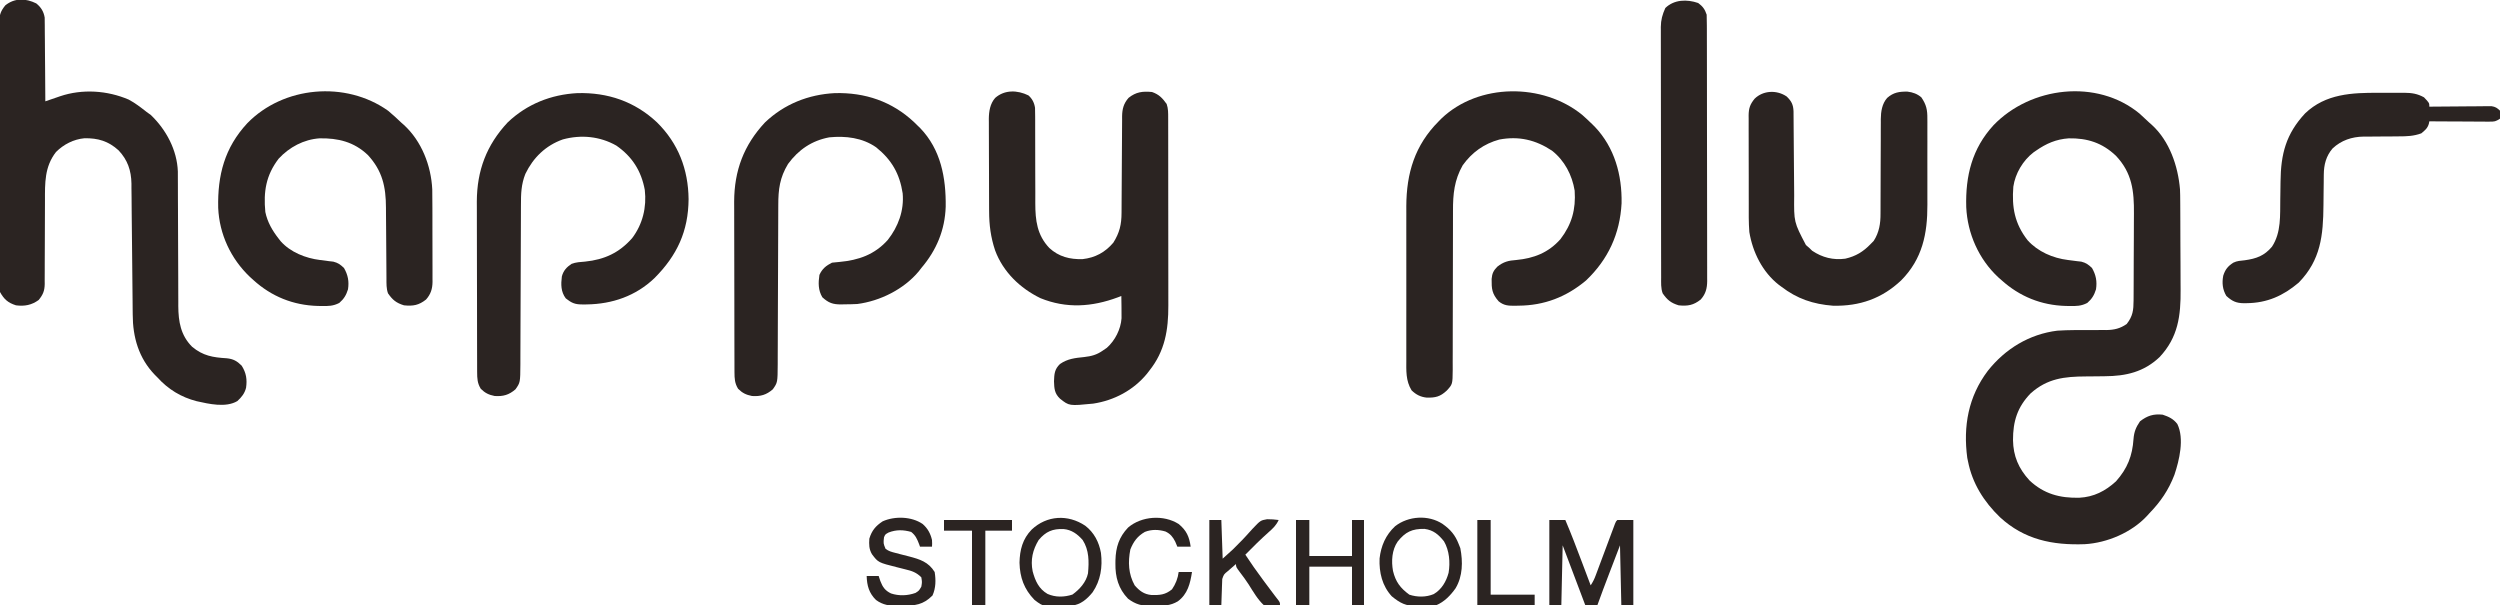 <?xml version="1.0" encoding="UTF-8"?>
<svg version="1.1" xmlns="http://www.w3.org/2000/svg" width="1875" height="454">
<path d="M0 0 C2.519 2.238 4.967 4.535 7.402 6.863 C8.344 7.693 8.344 7.693 9.305 8.539 C22.555 20.647 28.92 39.379 30.402 56.863 C30.541 59.996 30.569 63.124 30.579 66.26 C30.586 67.152 30.592 68.045 30.599 68.964 C30.619 71.89 30.631 74.816 30.641 77.742 C30.645 78.751 30.649 79.76 30.653 80.799 C30.674 86.141 30.688 91.483 30.698 96.824 C30.709 102.299 30.743 107.773 30.783 113.247 C30.809 117.495 30.817 121.743 30.821 125.991 C30.826 128.007 30.837 130.022 30.856 132.038 C31.026 151.572 29.051 167.827 15.09 182.676 C3.259 193.885 -10.15 196.961 -26.047 197.039 C-27.883 197.062 -29.72 197.086 -31.557 197.111 C-34.415 197.146 -37.274 197.176 -40.133 197.189 C-56.317 197.28 -69.015 198.653 -81.598 209.863 C-91.598 220.149 -94.874 230.914 -94.842 244.942 C-94.658 256.917 -90.66 266.25 -82.492 275.16 C-71.664 285.356 -59.618 288.51 -45.113 288.168 C-34.28 287.621 -25.537 283.144 -17.598 275.863 C-9.004 266.201 -5.292 256.729 -4.456 244.015 C-4.022 238.669 -2.628 235.317 0.402 230.863 C5.879 226.616 10.498 225.153 17.402 225.863 C22.009 227.399 25.411 228.986 28.402 232.863 C33.775 243.878 29.896 260.007 26.215 270.988 C21.866 282.324 15.833 291.191 7.402 299.863 C6.827 300.5 6.253 301.137 5.66 301.793 C-5.896 314.233 -24.193 322.025 -41.039 323.005 C-65.246 323.876 -86.38 319.601 -104.633 302.766 C-116.636 291.198 -125.381 277.396 -128.598 260.863 C-128.778 260.006 -128.959 259.149 -129.145 258.266 C-132.309 234.506 -128.355 212.37 -113.785 193.051 C-100.771 176.531 -82.607 165.457 -61.598 162.863 C-53.163 162.299 -44.68 162.423 -36.231 162.427 C-33.324 162.424 -30.418 162.397 -27.512 162.367 C-26.634 162.375 -25.757 162.384 -24.853 162.392 C-19.023 162.322 -14.423 161.267 -9.598 157.863 C-4.985 152.068 -4.444 147.469 -4.421 140.284 C-4.414 139.407 -4.408 138.53 -4.401 137.626 C-4.381 134.718 -4.369 131.81 -4.359 128.902 C-4.355 127.906 -4.351 126.91 -4.347 125.884 C-4.326 120.604 -4.312 115.324 -4.302 110.044 C-4.291 104.617 -4.257 99.189 -4.217 93.761 C-4.191 89.568 -4.183 85.374 -4.179 81.181 C-4.174 79.182 -4.163 77.183 -4.144 75.184 C-3.995 58.176 -5.453 44.574 -17.699 31.645 C-27.946 21.941 -39.15 18.365 -53.07 18.617 C-62.503 19.275 -69.892 22.497 -77.598 27.863 C-78.236 28.304 -78.874 28.745 -79.531 29.199 C-87.42 35.278 -93.173 45.019 -94.598 54.863 C-95.819 70.394 -93.655 82.477 -83.922 95.023 C-76.181 103.626 -64.945 108.471 -53.598 109.863 C-51.325 110.143 -49.055 110.436 -46.785 110.738 C-45.727 110.859 -44.669 110.981 -43.578 111.105 C-40.039 112.005 -38.222 113.354 -35.598 115.863 C-32.596 121.142 -31.688 125.915 -32.598 131.863 C-33.974 136.264 -35.631 139.023 -39.129 142.062 C-43.721 144.446 -47.374 144.47 -52.473 144.363 C-53.401 144.35 -54.329 144.338 -55.285 144.324 C-73.687 143.791 -89.891 137.264 -103.598 124.863 C-104.356 124.198 -105.114 123.533 -105.895 122.848 C-120.5 109.25 -129.001 90.073 -129.918 70.234 C-130.568 46.804 -125.607 26.37 -109.457 8.77 C-81.64 -20.148 -31.966 -26.294 0 0 Z " fill="#2B2422" transform="translate(1604.598,85.137)"/>
<path d="M0 0 C3.586 2.872 5.615 6.161 6.343 10.688 C6.352 11.847 6.361 13.006 6.37 14.201 C6.38 14.845 6.391 15.49 6.401 16.154 C6.431 18.264 6.432 20.374 6.434 22.484 C6.449 23.956 6.465 25.427 6.484 26.898 C6.527 30.755 6.547 34.611 6.562 38.468 C6.582 42.41 6.624 46.351 6.664 50.293 C6.739 58.016 6.79 65.738 6.824 73.461 C8.651 72.829 8.651 72.829 10.516 72.184 C12.139 71.63 13.763 71.077 15.387 70.523 C16.187 70.246 16.986 69.968 17.811 69.682 C34.495 64.029 53.209 65.236 69.383 72.164 C74.236 74.742 78.508 78.083 82.824 81.461 C83.855 82.203 84.887 82.946 85.949 83.711 C97.461 94.722 105.622 109.961 106.209 126.082 C106.229 128.091 106.234 130.099 106.225 132.108 C106.232 133.215 106.239 134.322 106.246 135.463 C106.266 139.089 106.265 142.714 106.266 146.34 C106.277 148.879 106.291 151.417 106.306 153.956 C106.345 161.298 106.365 168.64 106.382 175.982 C106.406 185.968 106.446 195.954 106.499 205.94 C106.515 209.652 106.519 213.364 106.522 217.077 C106.532 219.366 106.542 221.655 106.553 223.944 C106.55 224.966 106.548 225.988 106.545 227.041 C106.628 238.712 108.354 248.991 116.902 257.539 C125.06 264.328 132.496 265.536 142.863 266.164 C147.81 266.66 150.611 268.248 154.074 271.711 C157.521 277.127 158.272 282.071 157.367 288.316 C156.298 292.537 153.996 295.399 150.824 298.273 C142.193 303.398 129.469 300.398 120.328 298.363 C108.661 295.359 98.952 289.468 90.824 280.461 C90.222 279.863 89.62 279.265 89 278.648 C76.879 266.089 72.39 250.429 72.364 233.333 C72.343 231.614 72.343 231.614 72.323 229.86 C72.295 227.393 72.274 224.926 72.259 222.46 C72.234 218.549 72.19 214.639 72.141 210.729 C72.023 201.023 71.932 191.318 71.851 181.612 C71.782 173.392 71.698 165.172 71.591 156.952 C71.548 153.111 71.526 149.271 71.505 145.43 C71.476 143.063 71.446 140.696 71.414 138.33 C71.415 136.743 71.415 136.743 71.415 135.124 C71.239 125.312 68.525 117.396 61.75 110.215 C54.171 103.312 46.308 100.963 36.141 101.148 C28.039 101.912 20.571 105.714 14.824 111.461 C6.197 122.542 6.539 134.663 6.55 148.076 C6.551 150.868 6.538 153.66 6.521 156.451 C6.475 164.382 6.45 172.312 6.443 180.242 C6.438 185.11 6.414 189.978 6.378 194.846 C6.368 196.694 6.366 198.542 6.371 200.391 C6.378 202.973 6.361 205.554 6.338 208.136 C6.347 208.893 6.355 209.651 6.363 210.431 C6.283 215.576 5.07 218.498 1.824 222.461 C-3.435 226.274 -8.721 227.291 -15.176 226.461 C-21.139 224.57 -24.102 221.993 -27.176 216.461 C-27.733 213.581 -27.717 210.772 -27.684 207.845 C-27.69 206.991 -27.696 206.137 -27.703 205.256 C-27.719 202.4 -27.706 199.545 -27.693 196.689 C-27.699 194.639 -27.706 192.589 -27.715 190.539 C-27.733 184.975 -27.726 179.411 -27.713 173.847 C-27.703 168.024 -27.712 162.201 -27.719 156.379 C-27.726 146.6 -27.716 136.822 -27.697 127.043 C-27.675 115.738 -27.683 104.433 -27.705 93.128 C-27.723 83.422 -27.725 73.716 -27.715 64.009 C-27.709 58.212 -27.708 52.415 -27.721 46.618 C-27.733 41.168 -27.725 35.718 -27.701 30.268 C-27.696 28.267 -27.698 26.267 -27.706 24.267 C-27.717 21.536 -27.704 18.807 -27.684 16.077 C-27.693 15.285 -27.702 14.493 -27.711 13.678 C-27.637 8.499 -26.55 5.597 -23.176 1.461 C-16.069 -4.231 -7.829 -3.84 0 0 Z " fill="#2B2422" transform="translate(27.176,2.539)"/>
<path d="M0 0 C2.866 2.476 4.428 5.62 4.966 9.383 C5.071 11.609 5.082 13.817 5.06 16.046 C5.064 16.887 5.068 17.729 5.072 18.596 C5.078 20.416 5.078 22.236 5.072 24.056 C5.062 26.946 5.073 29.835 5.088 32.724 C5.128 40.937 5.129 49.15 5.127 57.363 C5.127 62.395 5.146 67.427 5.177 72.459 C5.187 75.29 5.175 78.12 5.163 80.952 C5.188 93.773 6.472 104.732 15.691 114.461 C22.789 120.995 31.137 123.103 40.641 122.801 C50.108 121.746 57.524 117.718 63.691 110.461 C68.358 103.025 69.838 96.813 69.849 88.116 C69.854 87.276 69.859 86.437 69.865 85.572 C69.875 83.751 69.884 81.93 69.891 80.109 C69.902 77.226 69.922 74.342 69.944 71.459 C70.005 63.261 70.059 55.062 70.093 46.864 C70.114 41.847 70.149 36.831 70.194 31.814 C70.208 29.905 70.216 27.995 70.22 26.085 C70.225 23.411 70.248 20.738 70.275 18.065 C70.27 16.886 70.27 16.886 70.266 15.684 C70.348 10.224 71.403 6.03 75.156 1.816 C80.768 -2.634 85.682 -3.198 92.691 -2.539 C97.962 -0.715 100.529 2.033 103.691 6.461 C104.913 9.931 104.82 13.319 104.825 16.973 C104.827 17.626 104.83 18.278 104.832 18.95 C104.838 21.135 104.837 23.319 104.837 25.504 C104.84 27.071 104.843 28.639 104.847 30.206 C104.856 34.465 104.858 38.723 104.859 42.982 C104.859 45.646 104.862 48.31 104.864 50.974 C104.873 60.28 104.877 69.585 104.877 78.89 C104.876 87.545 104.887 96.199 104.902 104.854 C104.916 112.296 104.921 119.738 104.92 127.18 C104.92 131.619 104.923 136.059 104.933 140.498 C104.943 144.681 104.943 148.863 104.936 153.046 C104.935 154.573 104.937 156.1 104.943 157.627 C105.011 175.922 102.38 191.832 90.691 206.461 C90.107 207.22 89.524 207.979 88.922 208.762 C78.81 221.088 64.303 228.808 48.582 231.176 C30.604 232.949 30.604 232.949 23.691 227.461 C19.572 223.547 19.375 219.916 19.191 214.461 C19.375 209.006 19.572 205.375 23.691 201.461 C29.437 197.483 35.027 196.939 41.823 196.242 C47.214 195.644 51.255 194.56 55.691 191.461 C56.723 190.76 57.754 190.058 58.816 189.336 C64.992 183.869 69.304 175.326 69.846 167.122 C69.887 164.586 69.867 162.059 69.816 159.523 C69.807 158.649 69.798 157.774 69.789 156.873 C69.766 154.736 69.73 152.598 69.691 150.461 C68.367 150.968 68.367 150.968 67.016 151.484 C47.642 158.685 28.489 160.006 9 152.074 C-6.269 144.629 -18.959 132.424 -24.957 116.312 C-28.258 106.512 -29.454 97.136 -29.47 86.855 C-29.475 86.047 -29.48 85.24 -29.485 84.407 C-29.499 81.768 -29.506 79.128 -29.512 76.488 C-29.515 75.58 -29.517 74.671 -29.52 73.735 C-29.535 68.934 -29.544 64.134 -29.549 59.333 C-29.554 54.391 -29.578 49.45 -29.607 44.508 C-29.625 40.69 -29.631 36.871 -29.632 33.053 C-29.635 31.231 -29.643 29.41 -29.656 27.588 C-29.674 25.038 -29.672 22.488 -29.665 19.937 C-29.674 19.195 -29.683 18.452 -29.693 17.687 C-29.648 12.053 -28.769 6.255 -24.927 1.893 C-17.804 -4.375 -8.203 -4.007 0 0 Z " fill="#2B2422" transform="translate(771.309,71.539)"/>
<path d="M0 0 C2.537 2.22 4.972 4.504 7.375 6.867 C8.075 7.554 8.775 8.241 9.496 8.949 C24.319 24.523 29.957 45.175 29.559 66.332 C28.37 89.211 19.451 108.49 2.934 124.188 C-11.822 136.585 -28.419 143.004 -47.688 143.117 C-49.015 143.148 -49.015 143.148 -50.369 143.18 C-55.286 143.209 -58.653 143.102 -62.625 139.867 C-67.644 134.151 -67.977 130.588 -67.902 123.074 C-67.544 118.925 -66.529 116.847 -63.625 113.867 C-59.003 110.204 -55.188 109.243 -49.438 108.867 C-36.215 107.61 -25.362 103.429 -16.297 93.254 C-7.724 82.03 -4.686 70.885 -5.625 56.867 C-7.539 45.093 -13.199 34.291 -22.625 26.867 C-34.929 18.75 -47.476 15.777 -62.125 18.523 C-73.621 21.669 -82.691 28.169 -89.625 37.867 C-95.901 48.918 -96.92 59.44 -96.88 71.921 C-96.883 73.321 -96.887 74.722 -96.891 76.122 C-96.899 79.121 -96.902 82.12 -96.899 85.118 C-96.897 89.863 -96.911 94.608 -96.928 99.353 C-96.975 112.84 -96.999 126.326 -97.006 139.813 C-97.01 147.274 -97.028 154.736 -97.061 162.197 C-97.081 166.911 -97.084 171.625 -97.073 176.339 C-97.07 179.272 -97.084 182.205 -97.103 185.138 C-97.111 187.14 -97.099 189.143 -97.086 191.146 C-97.187 202.081 -97.187 202.081 -101.625 206.867 C-106.497 211.373 -109.922 212.193 -116.535 212.082 C-121.21 211.601 -124.607 209.858 -127.938 206.617 C-132.396 199.352 -131.911 191.834 -131.884 183.551 C-131.887 182.205 -131.89 180.859 -131.894 179.512 C-131.903 175.869 -131.9 172.226 -131.894 168.583 C-131.889 164.753 -131.893 160.923 -131.896 157.093 C-131.9 150.654 -131.895 144.215 -131.886 137.776 C-131.875 130.367 -131.878 122.958 -131.889 115.55 C-131.899 109.163 -131.9 102.776 -131.895 96.389 C-131.891 92.587 -131.891 88.784 -131.898 84.981 C-131.903 81.396 -131.899 77.811 -131.888 74.226 C-131.884 72.309 -131.89 70.393 -131.896 68.477 C-131.778 43.701 -125.531 22.804 -107.625 4.867 C-106.939 4.17 -106.253 3.472 -105.547 2.754 C-77.559 -23.938 -29.542 -24.003 0 0 Z " fill="#2B2422" transform="translate(1186.625,86.133)"/>
<path d="M0 0 C22.724 -0.596 42.923 6.247 59.645 21.91 C75.644 37.69 83.119 57.143 83.363 79.473 C83.219 103.484 74.735 121.791 57.749 138.774 C43.81 152.132 26.084 158.206 7.113 158.473 C6.288 158.49 5.463 158.508 4.613 158.527 C-0.146 158.52 -3.164 158.16 -7.074 155.16 C-7.631 154.748 -8.188 154.335 -8.762 153.91 C-12.456 148.985 -12.434 143.398 -11.684 137.531 C-10.57 133.199 -8.149 130.532 -4.402 128.055 C-1.062 126.771 2.329 126.639 5.863 126.348 C20.246 124.851 31.339 119.779 41.023 108.777 C48.951 98.308 52.008 85.605 50.52 72.613 C47.912 58.396 41.095 47.621 29.176 39.348 C16.811 32.338 2.659 31.024 -10.949 34.723 C-23.822 39.273 -33.189 48.398 -39.066 60.605 C-42.194 68.533 -42.368 75.471 -42.361 83.971 C-42.367 85.369 -42.374 86.768 -42.382 88.166 C-42.397 91.167 -42.406 94.168 -42.41 97.169 C-42.416 101.919 -42.438 106.668 -42.462 111.417 C-42.511 121.498 -42.544 131.579 -42.574 141.66 C-42.607 152.545 -42.643 163.43 -42.698 174.315 C-42.722 179.032 -42.735 183.749 -42.742 188.466 C-42.748 191.405 -42.762 194.343 -42.778 197.281 C-42.787 199.285 -42.786 201.288 -42.784 203.292 C-42.879 217.029 -42.879 217.029 -46.449 222.121 C-51.297 226.34 -55.655 227.592 -62.074 227.16 C-66.503 226.287 -69.309 224.925 -72.512 221.723 C-75.042 217.573 -75.201 214.098 -75.215 209.282 C-75.22 208.08 -75.226 206.877 -75.232 205.638 C-75.234 203.664 -75.234 203.664 -75.235 201.649 C-75.24 200.246 -75.245 198.843 -75.25 197.44 C-75.264 193.627 -75.27 189.814 -75.274 186.002 C-75.277 183.614 -75.281 181.225 -75.286 178.837 C-75.3 171.348 -75.309 163.859 -75.313 156.37 C-75.318 147.759 -75.335 139.148 -75.364 130.536 C-75.386 123.862 -75.396 117.187 -75.397 110.513 C-75.398 106.536 -75.404 102.56 -75.422 98.583 C-75.439 94.83 -75.441 91.078 -75.432 87.325 C-75.431 85.319 -75.444 83.314 -75.459 81.308 C-75.354 58.06 -68.234 39.021 -52.324 21.973 C-37.887 8.223 -19.779 1.03 0 0 Z " fill="#2B2422" transform="translate(433.074,69.84)"/>
<path d="M0 0 C22.651 -0.594 42.943 6.193 59.586 21.863 C60.744 23 60.744 23 61.926 24.16 C62.626 24.836 63.326 25.511 64.047 26.207 C79.581 42.317 83.487 63.604 83.199 85.211 C82.636 102.681 76.259 117.873 64.926 131.16 C64.298 131.977 63.67 132.795 63.023 133.637 C51.858 147.069 34.053 155.939 16.926 158.16 C13.737 158.343 10.557 158.39 7.363 158.41 C6.107 158.441 6.107 158.441 4.826 158.473 C-1.388 158.512 -4.672 157.362 -9.324 153.098 C-12.486 147.791 -12.397 142.346 -11.512 136.348 C-9.466 131.812 -6.566 129.406 -2.074 127.16 C-0.222 126.968 1.631 126.779 3.486 126.617 C17.886 125.296 29.824 121.172 39.734 110.148 C47.634 100.121 52.079 88.033 50.926 75.16 C48.669 60.418 42.628 49.966 31.027 40.633 C20.621 33.41 8.223 31.974 -4.074 33.16 C-17.177 35.593 -27.234 42.456 -35.074 53.16 C-41.262 63.442 -42.37 72.128 -42.361 83.971 C-42.367 85.369 -42.374 86.768 -42.382 88.166 C-42.397 91.167 -42.406 94.168 -42.41 97.169 C-42.416 101.919 -42.438 106.668 -42.462 111.417 C-42.511 121.498 -42.544 131.579 -42.574 141.66 C-42.607 152.545 -42.643 163.43 -42.698 174.315 C-42.722 179.032 -42.735 183.749 -42.742 188.466 C-42.748 191.405 -42.762 194.343 -42.778 197.281 C-42.787 199.285 -42.786 201.288 -42.784 203.292 C-42.879 217.029 -42.879 217.029 -46.449 222.121 C-51.297 226.34 -55.655 227.592 -62.074 227.16 C-66.503 226.287 -69.309 224.925 -72.512 221.723 C-75.042 217.573 -75.201 214.098 -75.215 209.282 C-75.22 208.08 -75.226 206.877 -75.232 205.638 C-75.234 203.664 -75.234 203.664 -75.235 201.649 C-75.24 200.246 -75.245 198.843 -75.25 197.44 C-75.264 193.627 -75.27 189.814 -75.274 186.002 C-75.277 183.614 -75.281 181.225 -75.286 178.837 C-75.3 171.348 -75.309 163.859 -75.313 156.37 C-75.318 147.759 -75.335 139.148 -75.364 130.536 C-75.386 123.862 -75.396 117.187 -75.397 110.513 C-75.398 106.536 -75.404 102.56 -75.422 98.583 C-75.439 94.83 -75.441 91.078 -75.432 87.325 C-75.431 85.319 -75.444 83.314 -75.459 81.308 C-75.354 58.06 -68.234 39.021 -52.324 21.973 C-37.887 8.223 -19.779 1.03 0 0 Z " fill="#2B2422" transform="translate(626.074,69.84)"/>
<path d="M0 0 C3.476 2.86 6.747 5.891 10 9 C10.616 9.541 11.232 10.083 11.867 10.641 C25.211 22.816 32.326 41.225 33.196 58.994 C33.305 63.711 33.305 68.427 33.301 73.145 C33.305 74.886 33.309 76.627 33.314 78.368 C33.321 81.996 33.321 85.624 33.316 89.253 C33.31 93.894 33.327 98.535 33.35 103.176 C33.365 106.763 33.366 110.35 33.363 113.937 C33.363 115.648 33.368 117.36 33.378 119.071 C33.391 121.462 33.384 123.851 33.372 126.241 C33.38 126.941 33.388 127.641 33.395 128.362 C33.339 133.633 32.07 137.676 28.535 141.645 C23.134 145.928 18.859 146.694 12 146 C6.133 144.21 3.404 141.905 0 137 C-1.307 133.344 -1.138 129.669 -1.158 125.82 C-1.163 125.104 -1.168 124.388 -1.173 123.65 C-1.184 122.098 -1.192 120.545 -1.199 118.993 C-1.211 116.528 -1.231 114.064 -1.252 111.599 C-1.314 104.592 -1.368 97.585 -1.401 90.578 C-1.422 86.287 -1.458 81.997 -1.502 77.707 C-1.516 76.079 -1.525 74.452 -1.528 72.825 C-1.562 57.132 -4.17 45.098 -15.125 33.25 C-25.502 23.363 -37.442 20.53 -51.312 20.75 C-63.131 21.551 -73.988 27.335 -82 36 C-91.517 48.416 -93.48 60.702 -92 76 C-90.438 83.582 -86.733 89.942 -82 96 C-81.522 96.616 -81.044 97.232 -80.551 97.867 C-73.24 106.154 -61.759 110.68 -51 112 C-48.728 112.28 -46.457 112.572 -44.188 112.875 C-43.129 112.996 -42.071 113.117 -40.98 113.242 C-37.442 114.142 -35.624 115.491 -33 118 C-29.999 123.278 -29.09 128.052 -30 134 C-31.376 138.4 -33.033 141.16 -36.531 144.199 C-41.123 146.583 -44.776 146.607 -49.875 146.5 C-50.803 146.487 -51.731 146.474 -52.688 146.461 C-71.059 145.929 -87.341 139.422 -101 127 C-102.282 125.84 -102.282 125.84 -103.59 124.656 C-117.865 111.09 -126.504 92.62 -127.352 72.906 C-127.897 48.442 -122.56 27.765 -105.532 9.423 C-78.402 -18.451 -31.81 -22.547 0 0 Z " fill="#2B2422" transform="translate(291,83)"/>
<path d="M0 0 C3.601 3.496 4.927 6.085 5.137 11.077 C5.152 12.529 5.161 13.982 5.166 15.434 C5.172 16.228 5.179 17.022 5.186 17.84 C5.2 19.565 5.212 21.29 5.222 23.016 C5.238 25.753 5.262 28.491 5.287 31.228 C5.358 39.013 5.418 46.797 5.469 54.582 C5.501 59.345 5.542 64.107 5.589 68.87 C5.605 70.678 5.617 72.487 5.626 74.296 C5.425 94.205 5.425 94.205 14.43 111.383 C15.275 112.125 16.121 112.868 16.992 113.633 C17.693 114.313 18.395 114.994 19.117 115.695 C26.659 120.778 34.979 122.869 43.992 121.633 C51.873 119.811 57.419 116.43 62.992 110.633 C64.137 109.457 64.137 109.457 65.305 108.258 C69.375 101.926 70.437 95.244 70.377 87.844 C70.382 87.016 70.388 86.189 70.393 85.337 C70.403 83.557 70.406 81.778 70.403 79.999 C70.398 77.177 70.412 74.356 70.431 71.534 C70.474 64.531 70.485 57.527 70.497 50.524 C70.509 44.592 70.533 38.661 70.572 32.729 C70.586 29.959 70.582 27.19 70.577 24.42 C70.586 22.711 70.596 21.002 70.607 19.293 C70.601 18.531 70.595 17.77 70.589 16.986 C70.653 11.309 71.497 5.465 75.373 1.065 C80.123 -3.115 84.495 -3.741 90.613 -3.641 C94.563 -3.187 97.959 -1.959 100.992 0.633 C104.759 6.127 105.576 10.035 105.51 16.619 C105.517 17.492 105.524 18.364 105.531 19.263 C105.549 22.135 105.537 25.007 105.523 27.879 C105.526 29.893 105.53 31.908 105.535 33.922 C105.541 38.144 105.532 42.366 105.514 46.589 C105.491 51.958 105.504 57.326 105.528 62.695 C105.543 66.859 105.538 71.023 105.527 75.187 C105.525 77.163 105.528 79.14 105.537 81.117 C105.619 102.968 101.796 121.809 85.883 137.906 C71.388 151.578 54.669 157.38 34.762 156.922 C19.847 155.778 7.801 151.699 -4.008 142.633 C-4.624 142.183 -5.24 141.733 -5.875 141.27 C-18.137 131.692 -25.536 116.758 -28.008 101.633 C-28.568 94.477 -28.455 87.282 -28.441 80.109 C-28.446 78.033 -28.451 75.957 -28.457 73.881 C-28.466 69.553 -28.464 65.225 -28.454 60.896 C-28.442 55.354 -28.463 49.814 -28.492 44.272 C-28.51 39.995 -28.51 35.717 -28.504 31.44 C-28.504 29.396 -28.51 27.352 -28.522 25.309 C-28.537 22.456 -28.527 19.605 -28.51 16.752 C-28.519 15.914 -28.529 15.075 -28.539 14.211 C-28.472 8.874 -27.508 5.889 -24.008 1.633 C-17.629 -4.578 -7.47 -5.086 0 0 Z " fill="#2B2422" transform="translate(1340.008,72.367)"/>
<path d="M0 0 C3.276 0.016 6.551 0 9.826 -0.019 C11.927 -0.017 14.028 -0.013 16.129 -0.007 C17.099 -0.013 18.069 -0.019 19.068 -0.026 C24.754 0.033 28.806 0.643 33.821 3.391 C37.821 7.596 37.821 7.596 37.821 10.391 C38.728 10.381 38.728 10.381 39.654 10.371 C45.948 10.305 52.242 10.259 58.536 10.226 C60.885 10.211 63.235 10.191 65.584 10.165 C68.96 10.128 72.335 10.111 75.711 10.098 C76.762 10.083 77.814 10.067 78.897 10.051 C79.877 10.051 80.858 10.051 81.868 10.051 C83.161 10.041 83.161 10.041 84.479 10.03 C87.369 10.476 88.735 11.364 90.821 13.391 C91.258 16.454 91.258 16.454 90.821 19.391 C87.557 21.567 86.662 21.637 82.89 21.618 C81.889 21.618 80.889 21.618 79.857 21.618 C78.779 21.607 77.701 21.597 76.59 21.586 C75.485 21.584 74.379 21.581 73.24 21.578 C69.704 21.567 66.169 21.542 62.633 21.516 C60.238 21.506 57.843 21.497 55.448 21.489 C49.572 21.467 43.696 21.433 37.821 21.391 C37.699 21.997 37.578 22.603 37.453 23.227 C36.458 26.632 34.522 28.159 31.821 30.391 C26.122 32.5 20.897 32.671 14.864 32.665 C12.927 32.685 10.99 32.706 9.053 32.727 C6.032 32.75 3.011 32.766 -0.011 32.772 C-2.949 32.782 -5.886 32.815 -8.824 32.852 C-9.713 32.847 -10.602 32.842 -11.518 32.837 C-20.288 32.972 -28.218 35.635 -34.711 41.684 C-39.617 47.387 -41.28 53.941 -41.337 61.342 C-41.353 62.78 -41.353 62.78 -41.368 64.247 C-41.376 65.275 -41.383 66.302 -41.39 67.36 C-41.418 69.563 -41.447 71.766 -41.476 73.969 C-41.517 77.42 -41.554 80.871 -41.581 84.323 C-41.769 106.843 -43.57 125.444 -60.179 142.391 C-71.784 152.227 -83.787 157.59 -99.054 157.766 C-99.78 157.78 -100.506 157.794 -101.253 157.808 C-107.106 157.757 -110.202 156.204 -114.429 152.329 C-117.273 147.556 -117.791 142.558 -116.738 137.106 C-115.246 132.544 -113.302 130.034 -109.179 127.391 C-106.374 125.988 -103.668 125.935 -100.554 125.579 C-91.894 124.373 -85.901 122.226 -80.179 115.391 C-73.157 104.645 -74.17 91.922 -73.969 79.5 C-73.954 78.655 -73.94 77.809 -73.925 76.938 C-73.868 73.461 -73.813 69.984 -73.778 66.507 C-73.556 45.9 -69.729 30.894 -55.379 15.454 C-39.971 0.673 -20.068 -0.118 0 0 Z " fill="#2B2422" transform="translate(1784.179,69.609)"/>
<path d="M0 0 C3.474 2.56 5.015 4.669 6.375 8.75 C6.475 11.472 6.518 14.169 6.515 16.891 C6.518 17.73 6.521 18.57 6.524 19.435 C6.533 22.259 6.535 25.082 6.536 27.906 C6.541 29.926 6.546 31.946 6.551 33.966 C6.564 39.462 6.571 44.958 6.575 50.454 C6.578 53.886 6.582 57.318 6.587 60.75 C6.6 71.485 6.61 82.219 6.614 92.953 C6.618 105.352 6.636 117.751 6.665 130.15 C6.686 139.729 6.697 149.308 6.698 158.887 C6.699 164.61 6.705 170.334 6.723 176.057 C6.739 181.441 6.741 186.824 6.733 192.208 C6.732 194.184 6.736 196.16 6.746 198.136 C6.759 200.833 6.753 203.53 6.742 206.228 C6.751 207.01 6.759 207.792 6.767 208.598 C6.717 214.1 5.611 218.239 1.91 222.395 C-3.491 226.678 -7.766 227.444 -14.625 226.75 C-20.492 224.96 -23.221 222.655 -26.625 217.75 C-28.063 213.866 -27.77 209.74 -27.765 205.654 C-27.768 204.831 -27.771 204.009 -27.774 203.161 C-27.783 200.401 -27.785 197.64 -27.786 194.88 C-27.791 192.902 -27.796 190.924 -27.801 188.947 C-27.814 183.571 -27.821 178.194 -27.825 172.818 C-27.828 169.459 -27.832 166.1 -27.837 162.741 C-27.85 152.231 -27.86 141.721 -27.864 131.211 C-27.868 119.08 -27.886 106.949 -27.915 94.818 C-27.937 85.44 -27.947 76.062 -27.948 66.685 C-27.949 61.084 -27.955 55.484 -27.973 49.883 C-27.989 44.614 -27.991 39.344 -27.983 34.075 C-27.982 32.143 -27.986 30.211 -27.996 28.28 C-28.009 25.637 -28.003 22.996 -27.992 20.354 C-28.001 19.594 -28.009 18.834 -28.017 18.051 C-27.968 12.683 -26.842 8.657 -24.625 3.75 C-18.056 -2.655 -8.436 -2.909 0 0 Z " fill="#2B2422" transform="translate(1273.625,2.25)"/>
<path d="M0 0 C3.96 0 7.92 0 12 0 C16.392 10.313 20.368 20.76 24.312 31.25 C24.964 32.978 25.616 34.706 26.268 36.434 C27.847 40.622 29.424 44.811 31 49 C32.718 46.422 33.705 44.405 34.772 41.544 C35.109 40.647 35.446 39.749 35.793 38.825 C36.151 37.859 36.51 36.893 36.879 35.898 C37.251 34.906 37.623 33.914 38.007 32.892 C39.196 29.721 40.379 26.548 41.562 23.375 C42.75 20.195 43.938 17.015 45.129 13.837 C45.871 11.858 46.61 9.878 47.346 7.897 C47.847 6.561 47.847 6.561 48.358 5.197 C48.651 4.409 48.945 3.62 49.248 2.808 C50 1 50 1 51 0 C54.96 0 58.92 0 63 0 C63 21.12 63 42.24 63 64 C60.03 64 57.06 64 54 64 C53.67 49.15 53.34 34.3 53 19 C50.938 24.383 48.875 29.766 46.75 35.312 C46.108 36.987 45.465 38.662 44.804 40.388 C41.799 48.234 38.828 56.088 36 64 C33.03 64 30.06 64 27 64 C21.39 49.15 15.78 34.3 10 19 C9.67 33.85 9.34 48.7 9 64 C6.03 64 3.06 64 0 64 C0 42.88 0 21.76 0 0 Z " fill="#2B2422" transform="translate(1162,390)"/>
<path d="M0 0 C6.637 5.091 10.327 12.249 11.797 20.406 C13.076 30.902 11.584 41.051 5.531 49.93 C1.34 55.079 -3.426 59.223 -10.222 59.966 C-30.876 61.173 -30.876 61.173 -38.082 55.609 C-45.885 47.574 -49.008 38.825 -49.297 27.715 C-49.066 18.078 -47.016 9.979 -40.168 2.902 C-28.802 -7.774 -13.004 -8.696 0 0 Z M-34.922 10.715 C-39.419 18.155 -41.146 25.567 -39.426 34.207 C-37.501 41.362 -34.876 47.291 -28.297 51.152 C-22.254 53.808 -15.818 53.644 -9.609 51.652 C-4.212 47.761 0.689 42.386 2.078 35.715 C2.89 26.927 2.962 18.354 -1.922 10.715 C-5.862 6.243 -10.205 3.059 -16.242 2.5 C-24.456 2.194 -29.532 4.332 -34.922 10.715 Z " fill="#2B2422" transform="translate(813.922,394.285)"/>
<path d="M0 0 C5.824 4.122 9.456 8.332 12 15 C12.412 16.031 12.825 17.062 13.25 18.125 C15.213 28.266 15.089 39.162 9.676 48.215 C5.835 53.628 1.223 58.413 -5 61 C-8.738 61.47 -12.486 61.416 -16.25 61.438 C-17.262 61.47 -18.274 61.503 -19.316 61.537 C-27.587 61.596 -31.918 59.348 -38.172 54.219 C-45.383 46.365 -47.735 36.345 -47.32 25.848 C-46.26 16.419 -42.695 8.184 -35.688 1.688 C-25.761 -6.08 -10.634 -7.068 0 0 Z M-33.781 13.219 C-38.102 19.533 -38.574 27.852 -37.25 35.188 C-35.308 43.36 -31.747 48.062 -25 53 C-19.152 54.949 -12.412 54.994 -6.688 52.562 C-0.783 49.119 2.681 43.104 4.438 36.625 C5.764 28.871 5.014 19.893 1 13 C-3.074 7.897 -6.991 4.509 -13.648 3.664 C-22.973 3.53 -27.975 5.93 -33.781 13.219 Z " fill="#2B2422" transform="translate(1082,393)"/>
<path d="M0 0 C3.795 3.327 5.851 7.091 7 12 C7.125 14.875 7.125 14.875 7 17 C4.03 17 1.06 17 -2 17 C-2.219 16.385 -2.438 15.77 -2.664 15.137 C-4.197 11.23 -5.278 8.568 -8.625 5.938 C-14.556 4.29 -19.789 4.147 -25.562 6.375 C-28.092 7.77 -28.092 7.77 -29 10 C-29.511 14.562 -29.511 14.562 -27.831 18.617 C-25.458 20.409 -23.33 20.953 -20.449 21.684 C-19.358 21.972 -18.267 22.26 -17.143 22.557 C-14.851 23.141 -12.559 23.724 -10.268 24.307 C-2.096 26.466 4.332 28.437 9 36 C9.966 42.073 9.902 47.989 7.375 53.625 C0.28 60.72 -5.676 61.224 -15.188 61.312 C-16.204 61.342 -17.22 61.371 -18.268 61.4 C-24.732 61.455 -29.666 60.834 -35 57 C-40.268 51.772 -41.77 46.244 -42 39 C-39.03 39 -36.06 39 -33 39 C-32.587 40.237 -32.175 41.475 -31.75 42.75 C-30.049 47.248 -28.176 49.959 -23.738 52.082 C-17.789 54.076 -11.228 53.807 -5.375 51.688 C-2.779 50.056 -2.779 50.056 -1 47 C-0.417 43.542 -0.417 43.542 -1 40 C-4.654 36.326 -8.083 35.173 -13.062 34 C-14.396 33.665 -15.73 33.328 -17.062 32.988 C-18.054 32.74 -18.054 32.74 -19.066 32.487 C-33.32 28.898 -33.32 28.898 -38.012 22.684 C-40.289 18.805 -40.293 15.398 -40 11 C-38.183 4.909 -35.212 1.42 -30 -2 C-20.953 -6.062 -8.273 -5.703 0 0 Z " fill="#2B2422" transform="translate(692,393)"/>
<path d="M0 0 C3.3 0 6.6 0 10 0 C10 8.91 10 17.82 10 27 C20.56 27 31.12 27 42 27 C42 18.09 42 9.18 42 0 C44.97 0 47.94 0 51 0 C51 21.12 51 42.24 51 64 C48.03 64 45.06 64 42 64 C42 54.43 42 44.86 42 35 C31.44 35 20.88 35 10 35 C10 44.57 10 54.14 10 64 C6.7 64 3.4 64 0 64 C0 42.88 0 21.76 0 0 Z " fill="#2B2422" transform="translate(972,390)"/>
<path d="M0 0 C2.97 0 5.94 0 9 0 C9.33 9.57 9.66 19.14 10 29 C17.792 22.083 17.792 22.083 24.93 14.746 C25.746 13.873 26.562 12.999 27.402 12.1 C29.065 10.31 30.705 8.499 32.324 6.67 C38.389 0.285 38.389 0.285 43.306 -0.585 C46.267 -0.589 49.072 -0.428 52 0 C50.216 3.892 47.746 6.279 44.562 9.062 C38.481 14.497 32.716 20.183 27 26 C31.14 32.338 35.486 38.486 40 44.562 C40.59 45.361 41.181 46.16 41.789 46.982 C45.251 51.664 45.251 51.664 48.773 56.3 C49.323 57.015 49.872 57.729 50.438 58.465 C50.931 59.099 51.425 59.733 51.934 60.386 C53 62 53 62 53 64 C48.608 65.282 45.373 65.438 41 64 C36.228 59.579 32.901 53.747 29.461 48.279 C27.509 45.235 25.37 42.383 23.188 39.5 C20 35.241 20 35.241 20 33 C18.708 34.124 17.416 35.249 16.125 36.375 C15.406 37.001 14.686 37.628 13.945 38.273 C10.901 40.729 10.901 40.729 9.681 44.247 C9.65 45.158 9.618 46.069 9.586 47.008 C9.547 47.994 9.509 48.98 9.469 49.996 C9.422 51.545 9.422 51.545 9.375 53.125 C9.317 54.685 9.317 54.685 9.258 56.277 C9.163 58.851 9.078 61.425 9 64 C6.03 64 3.06 64 0 64 C0 42.88 0 21.76 0 0 Z " fill="#2B2422" transform="translate(907,390)"/>
<path d="M0 0 C5.895 4.863 7.95 9.53 9 17 C5.7 17 2.4 17 -1 17 C-1.773 15.144 -1.773 15.144 -2.562 13.25 C-4.374 9.703 -6.166 7.407 -9.883 5.629 C-15.045 4.095 -20.295 3.941 -25.344 5.918 C-30.924 9.135 -33.858 13.145 -36.25 19.125 C-38.07 28.526 -37.725 37.485 -33 46 C-29.481 50.063 -26.027 52.706 -20.547 53.238 C-14.083 53.41 -10.083 53.15 -5 49 C-2.278 45.012 -0.601 40.808 0 36 C3.3 36 6.6 36 10 36 C8.66 44.651 6.739 52.566 -0.625 58 C-6.362 61.4 -11.126 61.281 -17.625 61.375 C-18.585 61.412 -19.546 61.45 -20.535 61.488 C-27.48 61.573 -32.429 60.245 -38 56 C-45.198 48.498 -47.57 39.858 -47.438 29.625 C-47.429 28.796 -47.421 27.966 -47.412 27.112 C-47.146 17.403 -44.73 9.789 -37.934 2.656 C-27.814 -6.012 -11.228 -7.105 0 0 Z " fill="#2B2422" transform="translate(884,393)"/>
<path d="M0 0 C16.83 0 33.66 0 51 0 C51 2.64 51 5.28 51 8 C44.4 8 37.8 8 31 8 C31 26.48 31 44.96 31 64 C27.7 64 24.4 64 21 64 C21 45.52 21 27.04 21 8 C14.07 8 7.14 8 0 8 C0 5.36 0 2.72 0 0 Z " fill="#2B2422" transform="translate(708,390)"/>
<path d="M0 0 C3.3 0 6.6 0 10 0 C10 18.48 10 36.96 10 56 C20.89 56 31.78 56 43 56 C43 58.64 43 61.28 43 64 C28.81 64 14.62 64 0 64 C0 42.88 0 21.76 0 0 Z " fill="#2B2422" transform="translate(1108,390)"/>
</svg>
